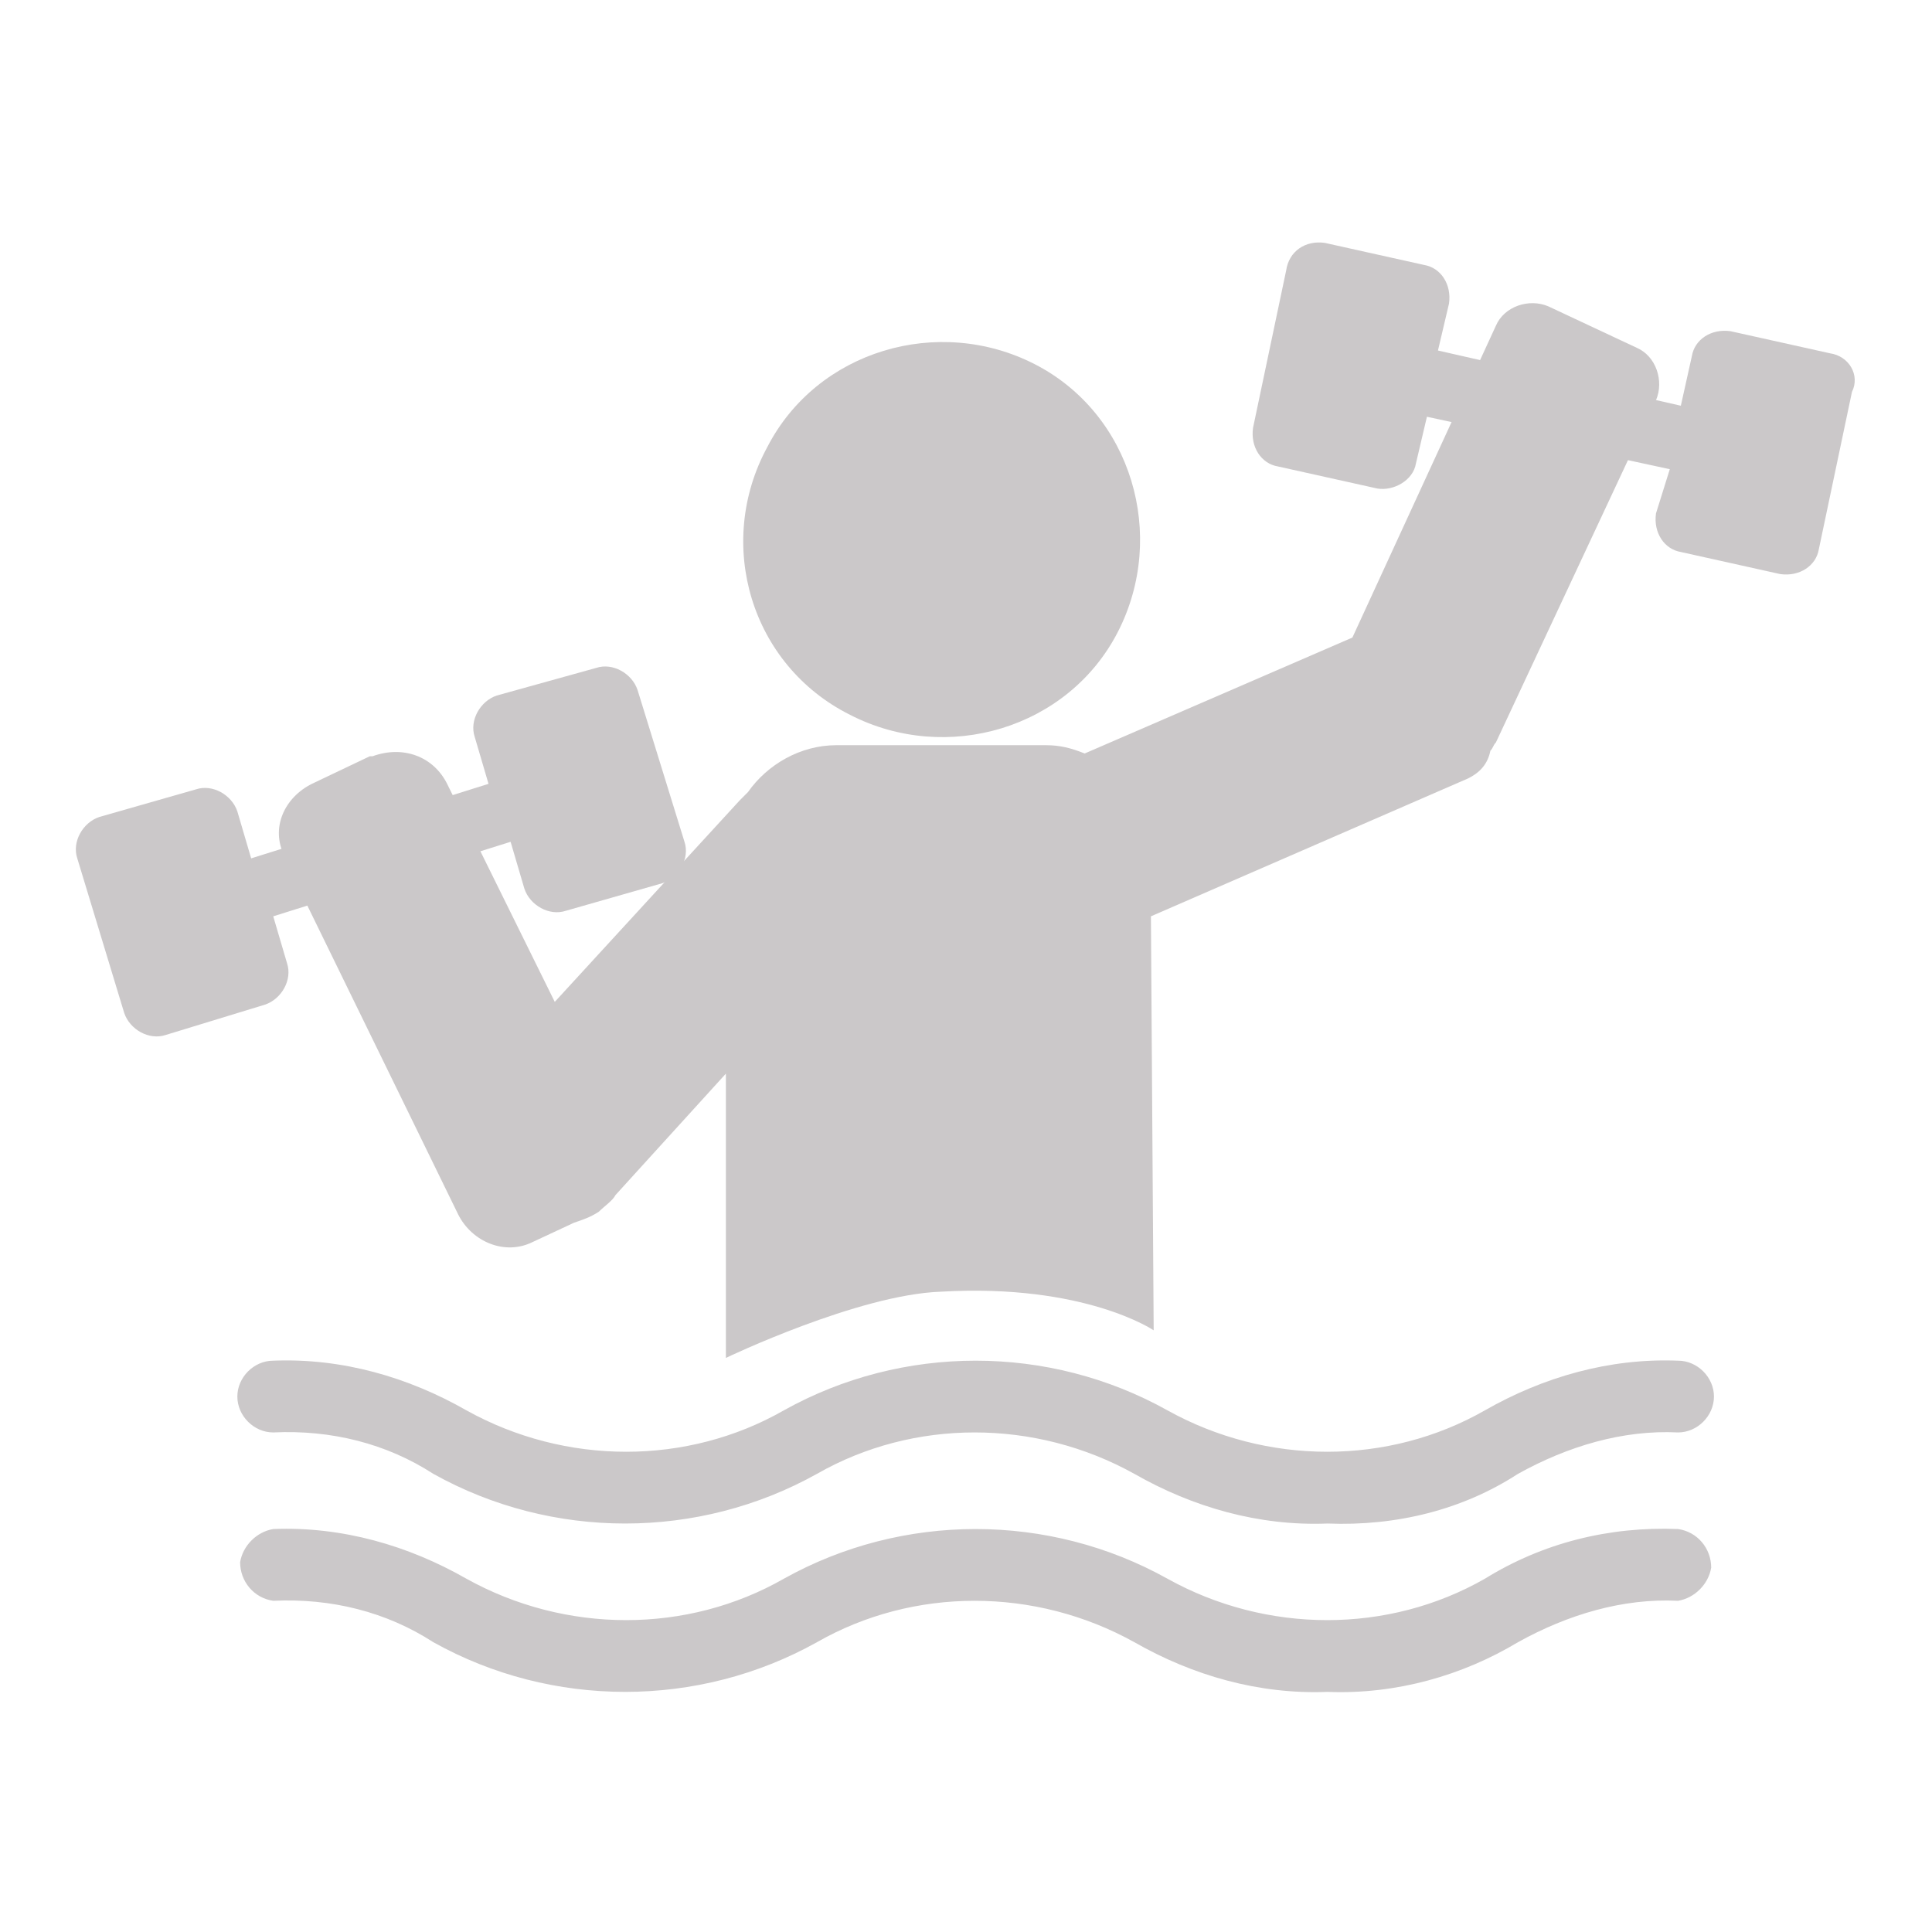 <?xml version="1.0" encoding="utf-8"?>
<!-- Generator: Adobe Illustrator 24.0.2, SVG Export Plug-In . SVG Version: 6.00 Build 0)  -->
<svg version="1.1" id="Ebene_1" xmlns="http://www.w3.org/2000/svg" xmlns:xlink="http://www.w3.org/1999/xlink" x="0px" y="0px"
	 width="70px" height="70px" viewBox="0 0 70 70" style="enable-background:new 0 0 70 70;" xml:space="preserve">
<style type="text/css">
	.st0{fill:#CBC8C9;}
</style>
<title>88-1-18-13_Baederland_Piktogramme_website_8</title>
<path class="st0" d="M24.8,30.5l-1.7-5.5c-0.2-0.6-0.9-1-1.5-0.8L18,25.2c-0.6,0.2-1,0.9-0.8,1.5l0.5,1.7l-8.6,2.7l-0.5-1.7
	c-0.2-0.6-0.9-1-1.5-0.8l0,0l-3.5,1c-0.6,0.2-1,0.9-0.8,1.5l1.7,5.6c0.2,0.6,0.9,1,1.5,0.8l3.6-1.1c0.6-0.2,1-0.9,0.8-1.5
	c0,0,0,0,0,0l-0.5-1.7l8.6-2.7l0.5,1.7c0.2,0.6,0.9,1,1.5,0.8L24,32C24.6,31.8,25,31.1,24.8,30.5C24.8,30.5,24.8,30.5,24.8,30.5
	L24.8,30.5z"/>
<path class="st0" d="M66.3,12.8L62.7,12c-0.7-0.1-1.3,0.3-1.4,0.9l-0.4,1.8l-8.8-2l0.4-1.7c0.1-0.7-0.3-1.3-0.9-1.4l-3.6-0.8
	c-0.7-0.1-1.3,0.3-1.4,1c0,0,0,0,0,0l0,0l-1.2,5.7c-0.1,0.7,0.3,1.3,0.9,1.4l3.6,0.8c0.6,0.1,1.3-0.3,1.4-0.9l0,0l0.4-1.7l8.8,1.9
	L60,18.6c-0.1,0.7,0.3,1.3,0.9,1.4l3.6,0.8c0.7,0.1,1.3-0.3,1.4-0.9l1.2-5.7C67.4,13.6,67,12.9,66.3,12.8L66.3,12.8z"/>
<path class="st0" d="M30.8,25.9c3.5,1.8,7.9,0.5,9.7-3s0.5-7.9-3-9.7c-3.5-1.8-7.9-0.5-9.7,3c0,0,0,0,0,0l0,0
	C25.9,19.7,27.2,24.1,30.8,25.9z"/>
<path class="st0" d="M41.8,48.2l-0.1-15l11.5-5c0.4-0.2,0.7-0.5,0.8-1c0.1-0.1,0.1-0.2,0.2-0.3L60,14.5c0.3-0.7,0-1.6-0.7-1.9
	l-3.2-1.5c-0.7-0.3-1.6,0-1.9,0.7l0,0l-5.2,11.3l-9.7,4.2c-0.5-0.2-0.9-0.3-1.4-0.3h-7.6c-1.3,0-2.5,0.7-3.2,1.7L26.8,29l-6.7,7.3
	l-3.9-7.9c-0.5-1-1.6-1.4-2.7-1c0,0-0.1,0-0.1,0l0,0l-2.1,1c-1,0.5-1.5,1.6-1,2.6c0,0,0,0,0,0v0.1l6.3,12.9c0.5,1,1.7,1.5,2.7,1
	c0,0,0,0,0,0l0,0l1.5-0.7c0.3-0.1,0.6-0.2,0.9-0.4c0.2-0.2,0.5-0.4,0.6-0.6l4-4.4v10.3c0,0,4.8-2.3,7.8-2.4
	C39.3,46.5,41.8,48.2,41.8,48.2z"/>
<path class="st0" d="M48.1,55.2c-2.5,0.1-4.9-0.6-7-1.8c-3.6-2-8-2-11.5,0c-4.3,2.4-9.6,2.4-13.9,0c-1.7-1.1-3.7-1.6-5.8-1.5
	c-0.7,0-1.3-0.6-1.3-1.3s0.6-1.3,1.3-1.3l0,0c2.5-0.1,4.9,0.6,7,1.8c3.6,2,8,2,11.5,0c4.3-2.4,9.6-2.4,13.9,0c3.6,2,8,2,11.5,0
	c2.1-1.2,4.5-1.9,7-1.8c0.7,0,1.3,0.6,1.3,1.3s-0.6,1.3-1.3,1.3l0,0c-2-0.1-4,0.5-5.8,1.5C53,54.7,50.6,55.3,48.1,55.2z"/>
<path class="st0" d="M48.1,61.3c-2.5,0.1-4.9-0.6-7-1.8c-3.6-2-8-2-11.5,0c-4.3,2.4-9.6,2.4-13.9,0c-1.7-1.1-3.7-1.6-5.8-1.5
	c-0.7-0.1-1.2-0.7-1.2-1.4c0.1-0.6,0.6-1.1,1.2-1.2c2.5-0.1,4.9,0.6,7,1.8c3.6,2,8,2,11.5,0c4.3-2.4,9.6-2.4,13.9,0
	c3.6,2,8,2,11.5,0c2.1-1.3,4.5-1.9,7-1.8c0.7,0.1,1.2,0.7,1.2,1.4c-0.1,0.6-0.6,1.1-1.2,1.2c-2-0.1-4,0.5-5.8,1.5
	C53,60.7,50.6,61.4,48.1,61.3z"/>
</svg>
